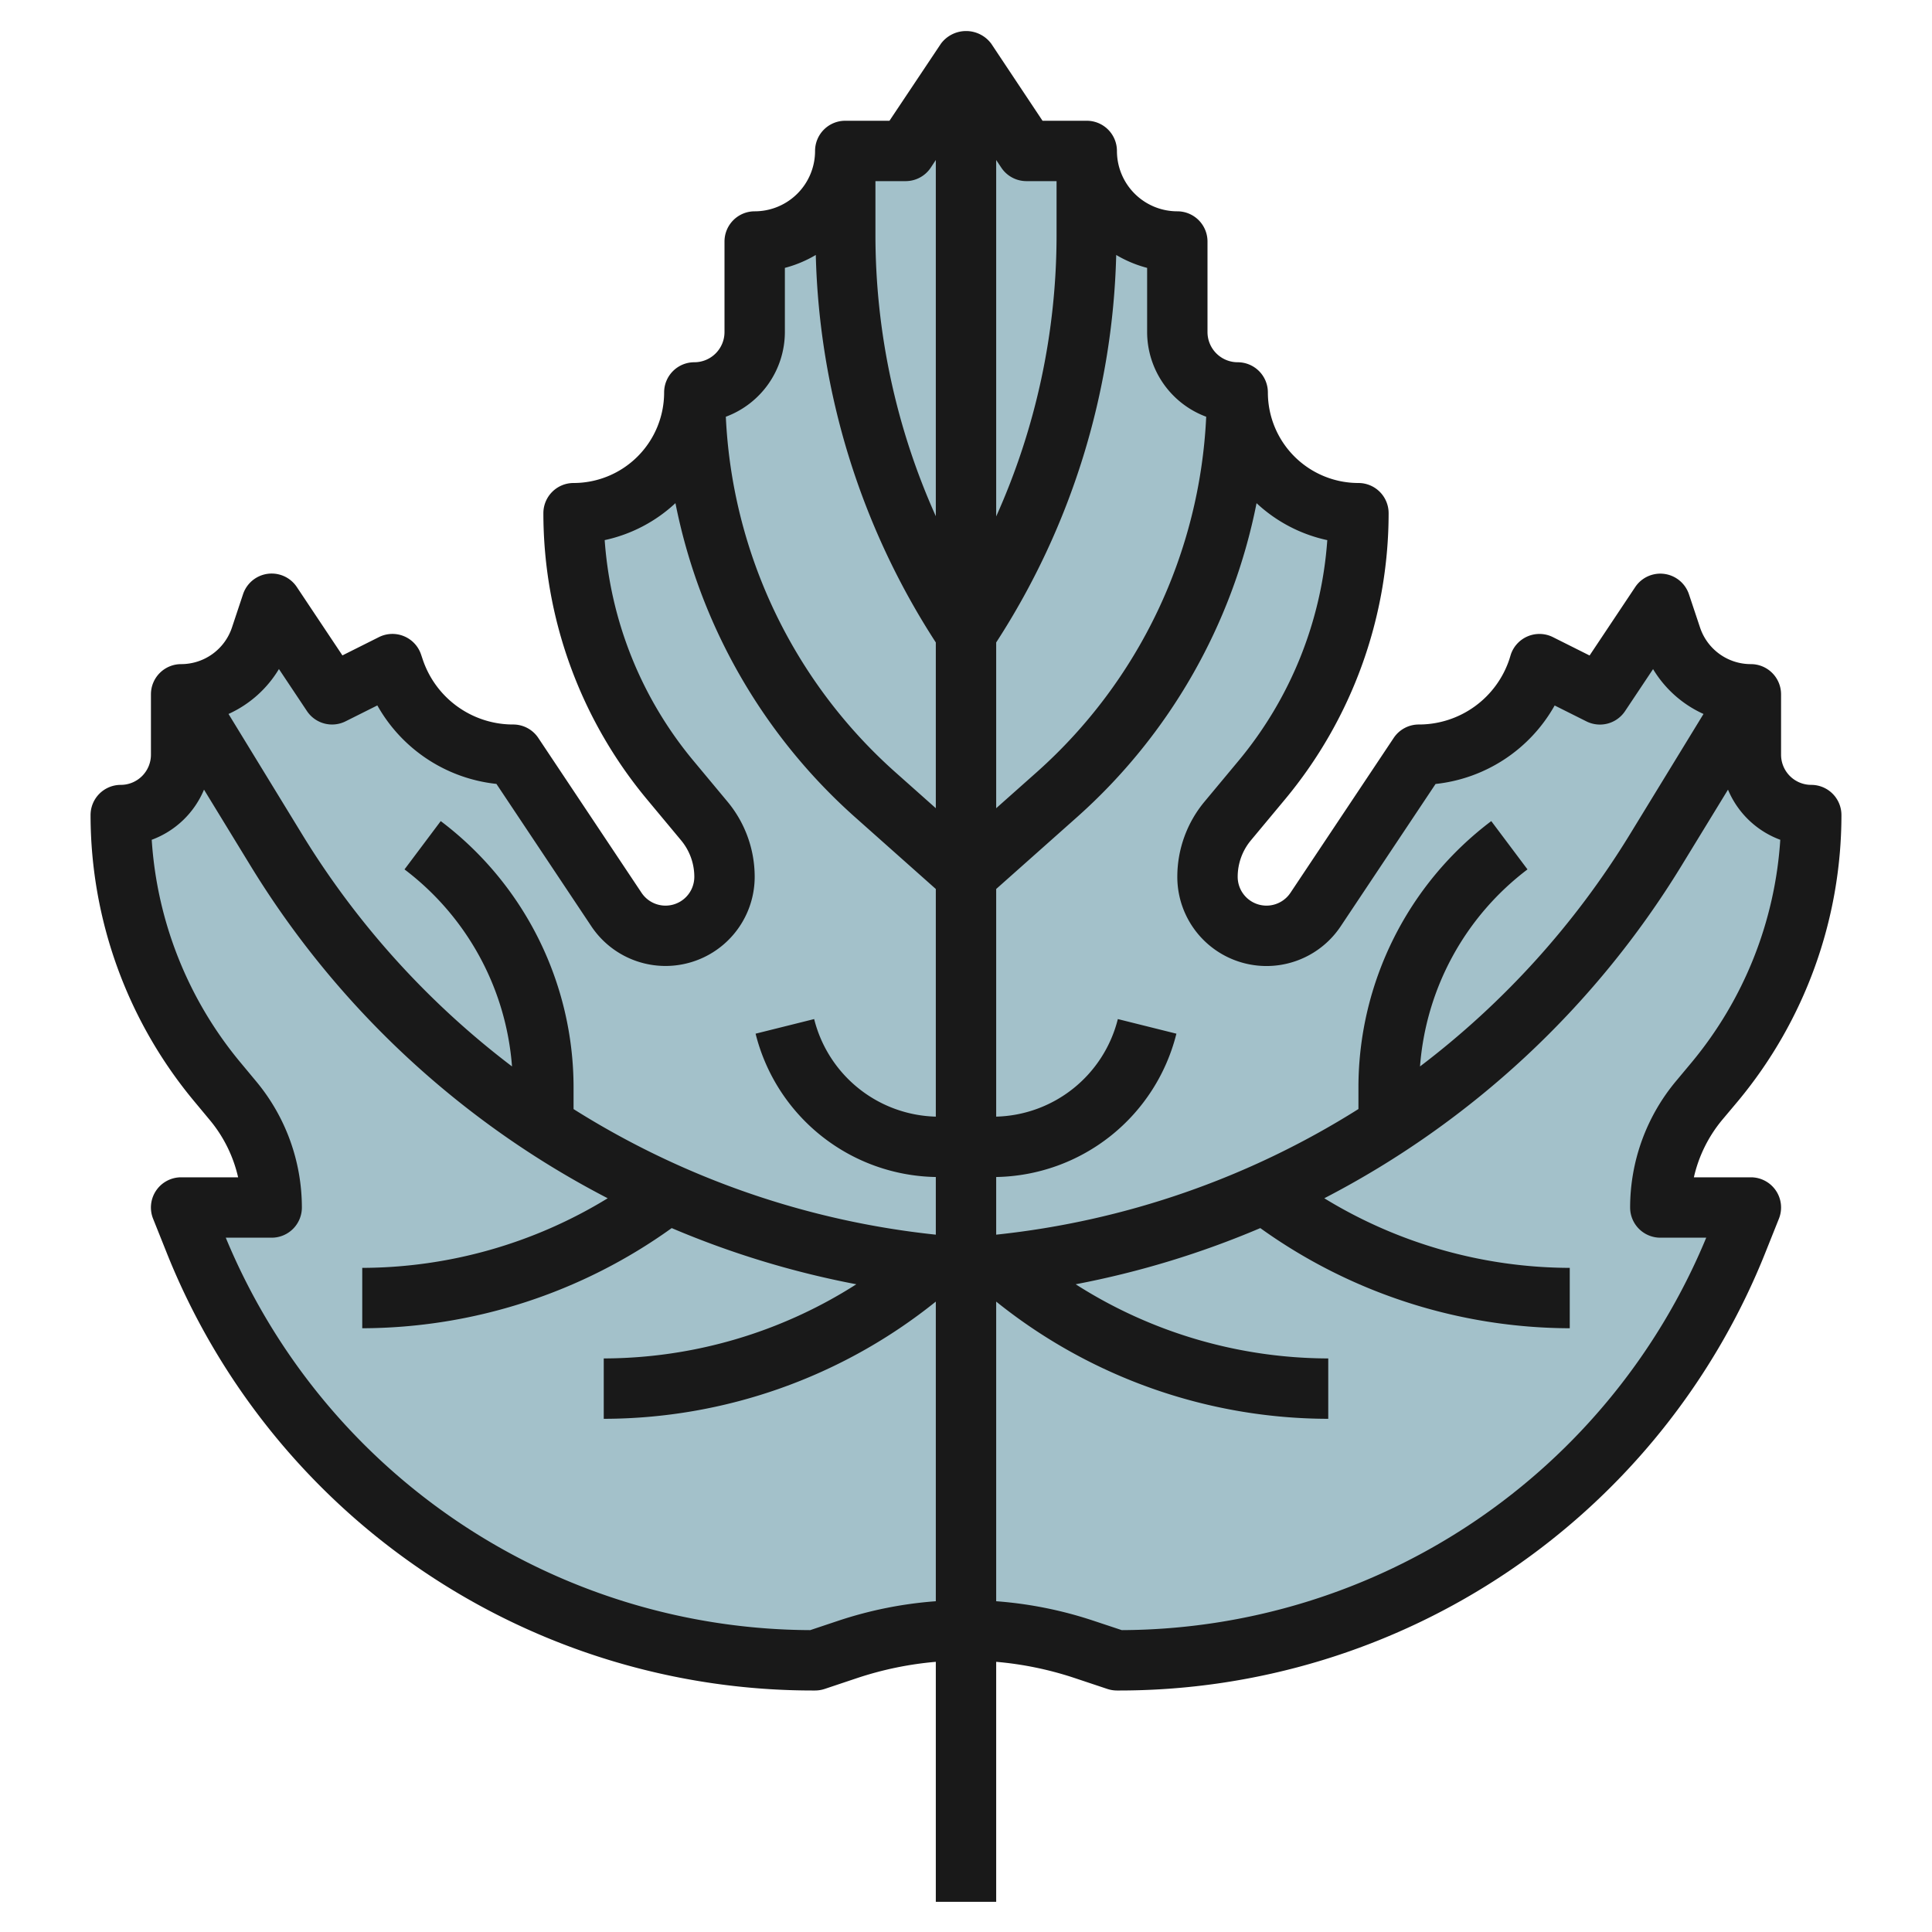 <?xml version="1.0" encoding="UTF-8"?>
<svg xmlns="http://www.w3.org/2000/svg" viewBox="0 0 64 64" width="512" height="512"><g id="Layer_19" data-name="Layer 19"><path d="M35.9,54.687l1.1.367h0A22.156,22.156,0,0,0,57.571,41.127L58,40.054H55a5.521,5.521,0,0,1,1.281-3.536L56.8,35.9A13.8,13.8,0,0,0,60,27.054h0a2,2,0,0,1-2-2v-2h0a2.774,2.774,0,0,1-2.632-1.9L55,20.054l-2,3-2-1-.051.154A4.162,4.162,0,0,1,47,25.054h0l-3.42,5.13a1.952,1.952,0,0,1-1.626.87h0A1.954,1.954,0,0,1,40,29.1h0a2.887,2.887,0,0,1,.67-1.849L41.8,25.9A13.814,13.814,0,0,0,45,17.054h0a4,4,0,0,1-4-4h0a2,2,0,0,1-2-2v-3h0a3,3,0,0,1-3-3H34l-2-3-2,3H28a3,3,0,0,1-3,3h0v3a2,2,0,0,1-2,2h0a4,4,0,0,1-4,4h0A13.814,13.814,0,0,0,22.2,25.9l1.129,1.355A2.887,2.887,0,0,1,24,29.1h0a1.954,1.954,0,0,1-1.954,1.954h0a1.952,1.952,0,0,1-1.626-.87L17,25.054h0a4.162,4.162,0,0,1-3.949-2.846L13,22.054l-2,1-2-3-.368,1.1A2.774,2.774,0,0,1,6,23.054H6v2a2,2,0,0,1-2,2H4A13.8,13.8,0,0,0,7.2,35.9l.519.623A5.521,5.521,0,0,1,9,40.054H6l.429,1.073A22.156,22.156,0,0,0,27,55.054h0l1.1-.367a12.315,12.315,0,0,1,3.9-.633h0A12.315,12.315,0,0,1,35.9,54.687Z" style="fill:#a3c1ca"/><path d="M57.568,36.481A14.83,14.83,0,0,0,61,27a1,1,0,0,0-1-1,1,1,0,0,1-1-1V23a1,1,0,0,0-1-1,1.773,1.773,0,0,1-1.684-1.213l-.367-1.1a1,1,0,0,0-1.781-.239l-1.511,2.266-1.21-.606a1,1,0,0,0-1.4.576L50,21.838A3.16,3.16,0,0,1,47,24a1,1,0,0,0-.832.445l-3.42,5.13A.954.954,0,0,1,41,29.046a1.889,1.889,0,0,1,.438-1.209l1.129-1.356A14.834,14.834,0,0,0,46,17a1,1,0,0,0-1-1,3,3,0,0,1-3-3,1,1,0,0,0-1-1,1,1,0,0,1-1-1V8a1,1,0,0,0-1-1,2,2,0,0,1-2-2,1,1,0,0,0-1-1H34.535l-1.7-2.555a1.039,1.039,0,0,0-1.664,0L29.465,4H28a1,1,0,0,0-1,1,2,2,0,0,1-2,2,1,1,0,0,0-1,1v3a1,1,0,0,1-1,1,1,1,0,0,0-1,1,3,3,0,0,1-3,3,1,1,0,0,0-1,1,14.834,14.834,0,0,0,3.433,9.481l1.129,1.356A1.889,1.889,0,0,1,23,29.046a.954.954,0,0,1-1.748.529l-3.42-5.13A1,1,0,0,0,17,24a3.158,3.158,0,0,1-3-2.165l-.052-.154a1,1,0,0,0-1.395-.576l-1.21.606L9.832,19.445a1,1,0,0,0-1.781.239l-.366,1.1A1.775,1.775,0,0,1,6,22a1,1,0,0,0-1,1v2a1,1,0,0,1-1,1,1,1,0,0,0-1,1,14.825,14.825,0,0,0,3.433,9.481l.518.623A4.537,4.537,0,0,1,7.888,39H6a1,1,0,0,0-.929,1.371L5.5,41.444A23.046,23.046,0,0,0,27,56a1.03,1.03,0,0,0,.316-.051l1.1-.368A11.312,11.312,0,0,1,31,55.05V63h2V55.05a11.312,11.312,0,0,1,2.581.531h0l1.1.367A1.03,1.03,0,0,0,37,56,23.046,23.046,0,0,0,58.5,41.444l.429-1.073A1,1,0,0,0,58,39H56.112a4.547,4.547,0,0,1,.936-1.9Zm-13.6-18.588A12.838,12.838,0,0,1,41.03,25.2L39.9,26.557a3.894,3.894,0,0,0-.9,2.489,2.954,2.954,0,0,0,5.412,1.639l3.143-4.715a5.151,5.151,0,0,0,3.945-2.6l1.053.527a1,1,0,0,0,1.279-.34l.928-1.392a3.752,3.752,0,0,0,1.671,1.486l-2.446,4a27.974,27.974,0,0,1-6.945,7.676A9.038,9.038,0,0,1,50.6,28.8l-1.2-1.6A11.057,11.057,0,0,0,45,36v.738A28.012,28.012,0,0,1,33,40.9V38.99a6.266,6.266,0,0,0,5.97-4.748l-1.94-.484A4.269,4.269,0,0,1,33,36.99V29.449l2.685-2.387a18.821,18.821,0,0,0,5.94-10.394A4.97,4.97,0,0,0,43.969,17.893ZM38,8.874V11a3,3,0,0,0,1.957,2.805,16.808,16.808,0,0,1-5.6,11.762L33,26.773V21.282A24.709,24.709,0,0,0,36.976,8.446,4.005,4.005,0,0,0,38,8.874ZM34,6h1V7.789a22.741,22.741,0,0,1-2,9.318V5.3l.168.252A1,1,0,0,0,34,6ZM30,6a1,1,0,0,0,.832-.445L31,5.3v11.8a22.741,22.741,0,0,1-2-9.318V6Zm-4,5V8.874a4.005,4.005,0,0,0,1.024-.428A24.709,24.709,0,0,0,31,21.282v5.491l-1.356-1.206a16.808,16.808,0,0,1-5.6-11.762A3,3,0,0,0,26,11ZM9.24,22.163l.928,1.392a1,1,0,0,0,1.279.34l1.053-.527a5.152,5.152,0,0,0,3.945,2.6l3.143,4.715A2.954,2.954,0,0,0,25,29.046a3.894,3.894,0,0,0-.9-2.489L22.97,25.2a12.838,12.838,0,0,1-2.939-7.308,4.97,4.97,0,0,0,2.344-1.225,18.821,18.821,0,0,0,5.94,10.394L31,29.449V36.99a4.269,4.269,0,0,1-4.03-3.232l-1.94.484A6.266,6.266,0,0,0,31,38.99V40.9a28.012,28.012,0,0,1-12-4.16V36a11.057,11.057,0,0,0-4.4-8.8l-1.2,1.6a9.038,9.038,0,0,1,3.561,6.527,27.974,27.974,0,0,1-6.945-7.676l-2.446-4A3.752,3.752,0,0,0,9.24,22.163ZM27.786,53.684,26.84,54A21.049,21.049,0,0,1,7.479,41H9a1,1,0,0,0,1-1,6.533,6.533,0,0,0-1.513-4.177L7.969,35.2a12.824,12.824,0,0,1-2.943-7.381,3.006,3.006,0,0,0,1.732-1.661l1.55,2.536a30.043,30.043,0,0,0,11.823,11A15.656,15.656,0,0,1,12,42v2a17.654,17.654,0,0,0,10.251-3.318,29.971,29.971,0,0,0,6.116,1.861A15.6,15.6,0,0,1,20,45v2a17.6,17.6,0,0,0,11-3.883v9.926A13.327,13.327,0,0,0,27.786,53.684ZM55,41h1.521A21.051,21.051,0,0,1,37.16,54l-.946-.314A13.329,13.329,0,0,0,33,53.043V43.117A17.6,17.6,0,0,0,44,47V45a15.6,15.6,0,0,1-8.367-2.457,29.971,29.971,0,0,0,6.116-1.861A17.654,17.654,0,0,0,52,44V42a15.656,15.656,0,0,1-8.131-2.306,30.043,30.043,0,0,0,11.823-11l1.55-2.536a3.006,3.006,0,0,0,1.732,1.661A12.83,12.83,0,0,1,56.032,35.2l-.52.623A6.538,6.538,0,0,0,54,40,1,1,0,0,0,55,41Z" style="fill:#191919"/></g></svg>
